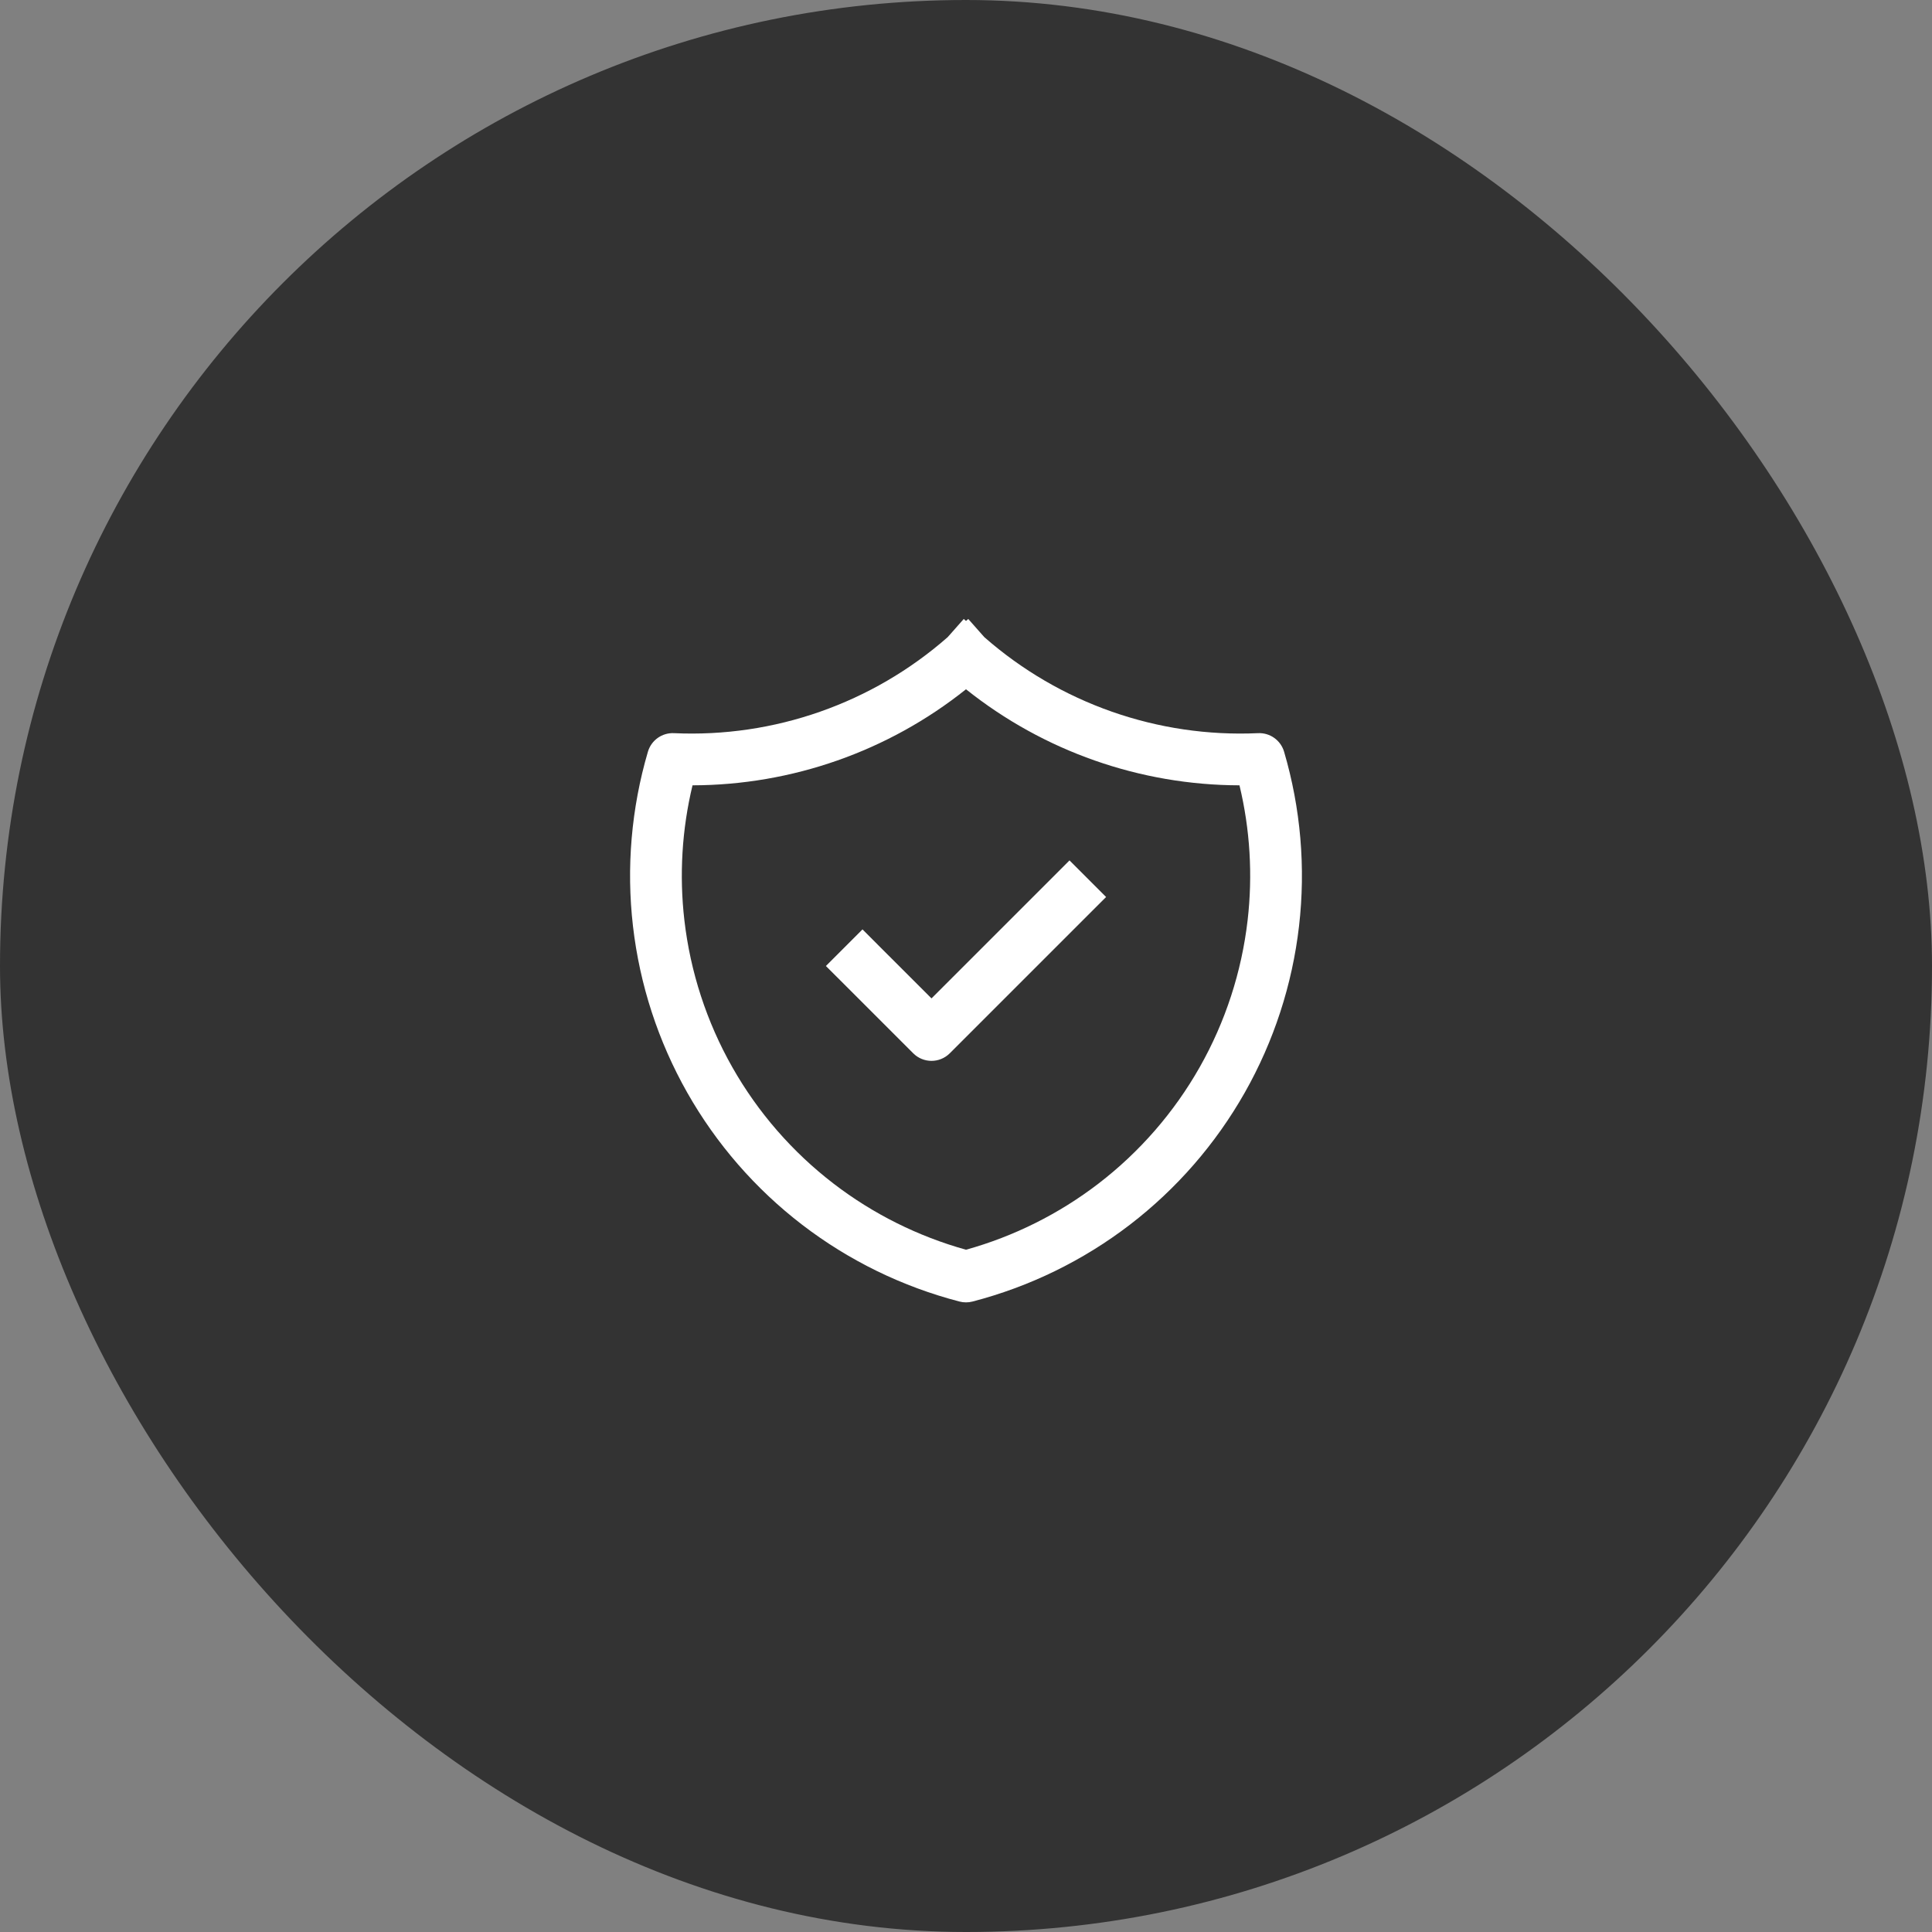 <svg width="56" height="56" viewBox="0 0 56 56" fill="none" xmlns="http://www.w3.org/2000/svg">
<rect x="0" y="0" width="56" height="56" fill="#808080" stroke="none"/>
<rect width="56" height="56" rx="28" fill="#333333"/>
<g clip-path="url(#clip0_4730_6839)">
<path fill-rule="evenodd" clip-rule="evenodd" d="M28.065 17.941L28.531 18.468C30.716 20.386 33.56 21.384 36.466 21.251C36.811 21.235 37.122 21.457 37.22 21.789C37.702 23.428 37.849 25.148 37.653 26.845C37.457 28.543 36.922 30.184 36.08 31.67C35.237 33.157 34.105 34.459 32.749 35.5C31.393 36.54 29.842 37.297 28.188 37.726C28.065 37.758 27.935 37.758 27.812 37.726C26.158 37.297 24.607 36.54 23.251 35.5C21.895 34.459 20.763 33.157 19.92 31.67C19.078 30.184 18.543 28.543 18.347 26.845C18.151 25.148 18.299 23.428 18.78 21.789C18.878 21.457 19.189 21.235 19.534 21.251C22.44 21.384 25.284 20.386 27.469 18.468L27.935 17.941L28 17.999L28.065 17.941ZM20.073 22.763C22.954 22.757 25.749 21.776 28 19.979C30.252 21.776 33.046 22.757 35.927 22.763C36.234 24.041 36.314 25.365 36.163 26.673C35.99 28.171 35.518 29.619 34.775 30.931C34.032 32.243 33.032 33.392 31.836 34.31C30.691 35.188 29.389 35.837 28 36.224C26.611 35.837 25.309 35.188 24.164 34.31C22.968 33.392 21.968 32.243 21.225 30.931C20.482 29.619 20.01 28.171 19.837 26.673C19.686 25.365 19.766 24.041 20.073 22.763ZM31.53 26.53L32.061 26L31 24.939L30.47 25.47L27 28.939L25.53 27.47L25 26.939L23.939 28L24.47 28.53L26.47 30.53C26.763 30.823 27.237 30.823 27.53 30.53L31.53 26.53Z" fill="white"/>
</g>
<defs>
<clipPath id="clip0_4730_6839">
<rect width="24" height="24" fill="white" transform="translate(16 16)"/>
</clipPath>
</defs>
</svg>
